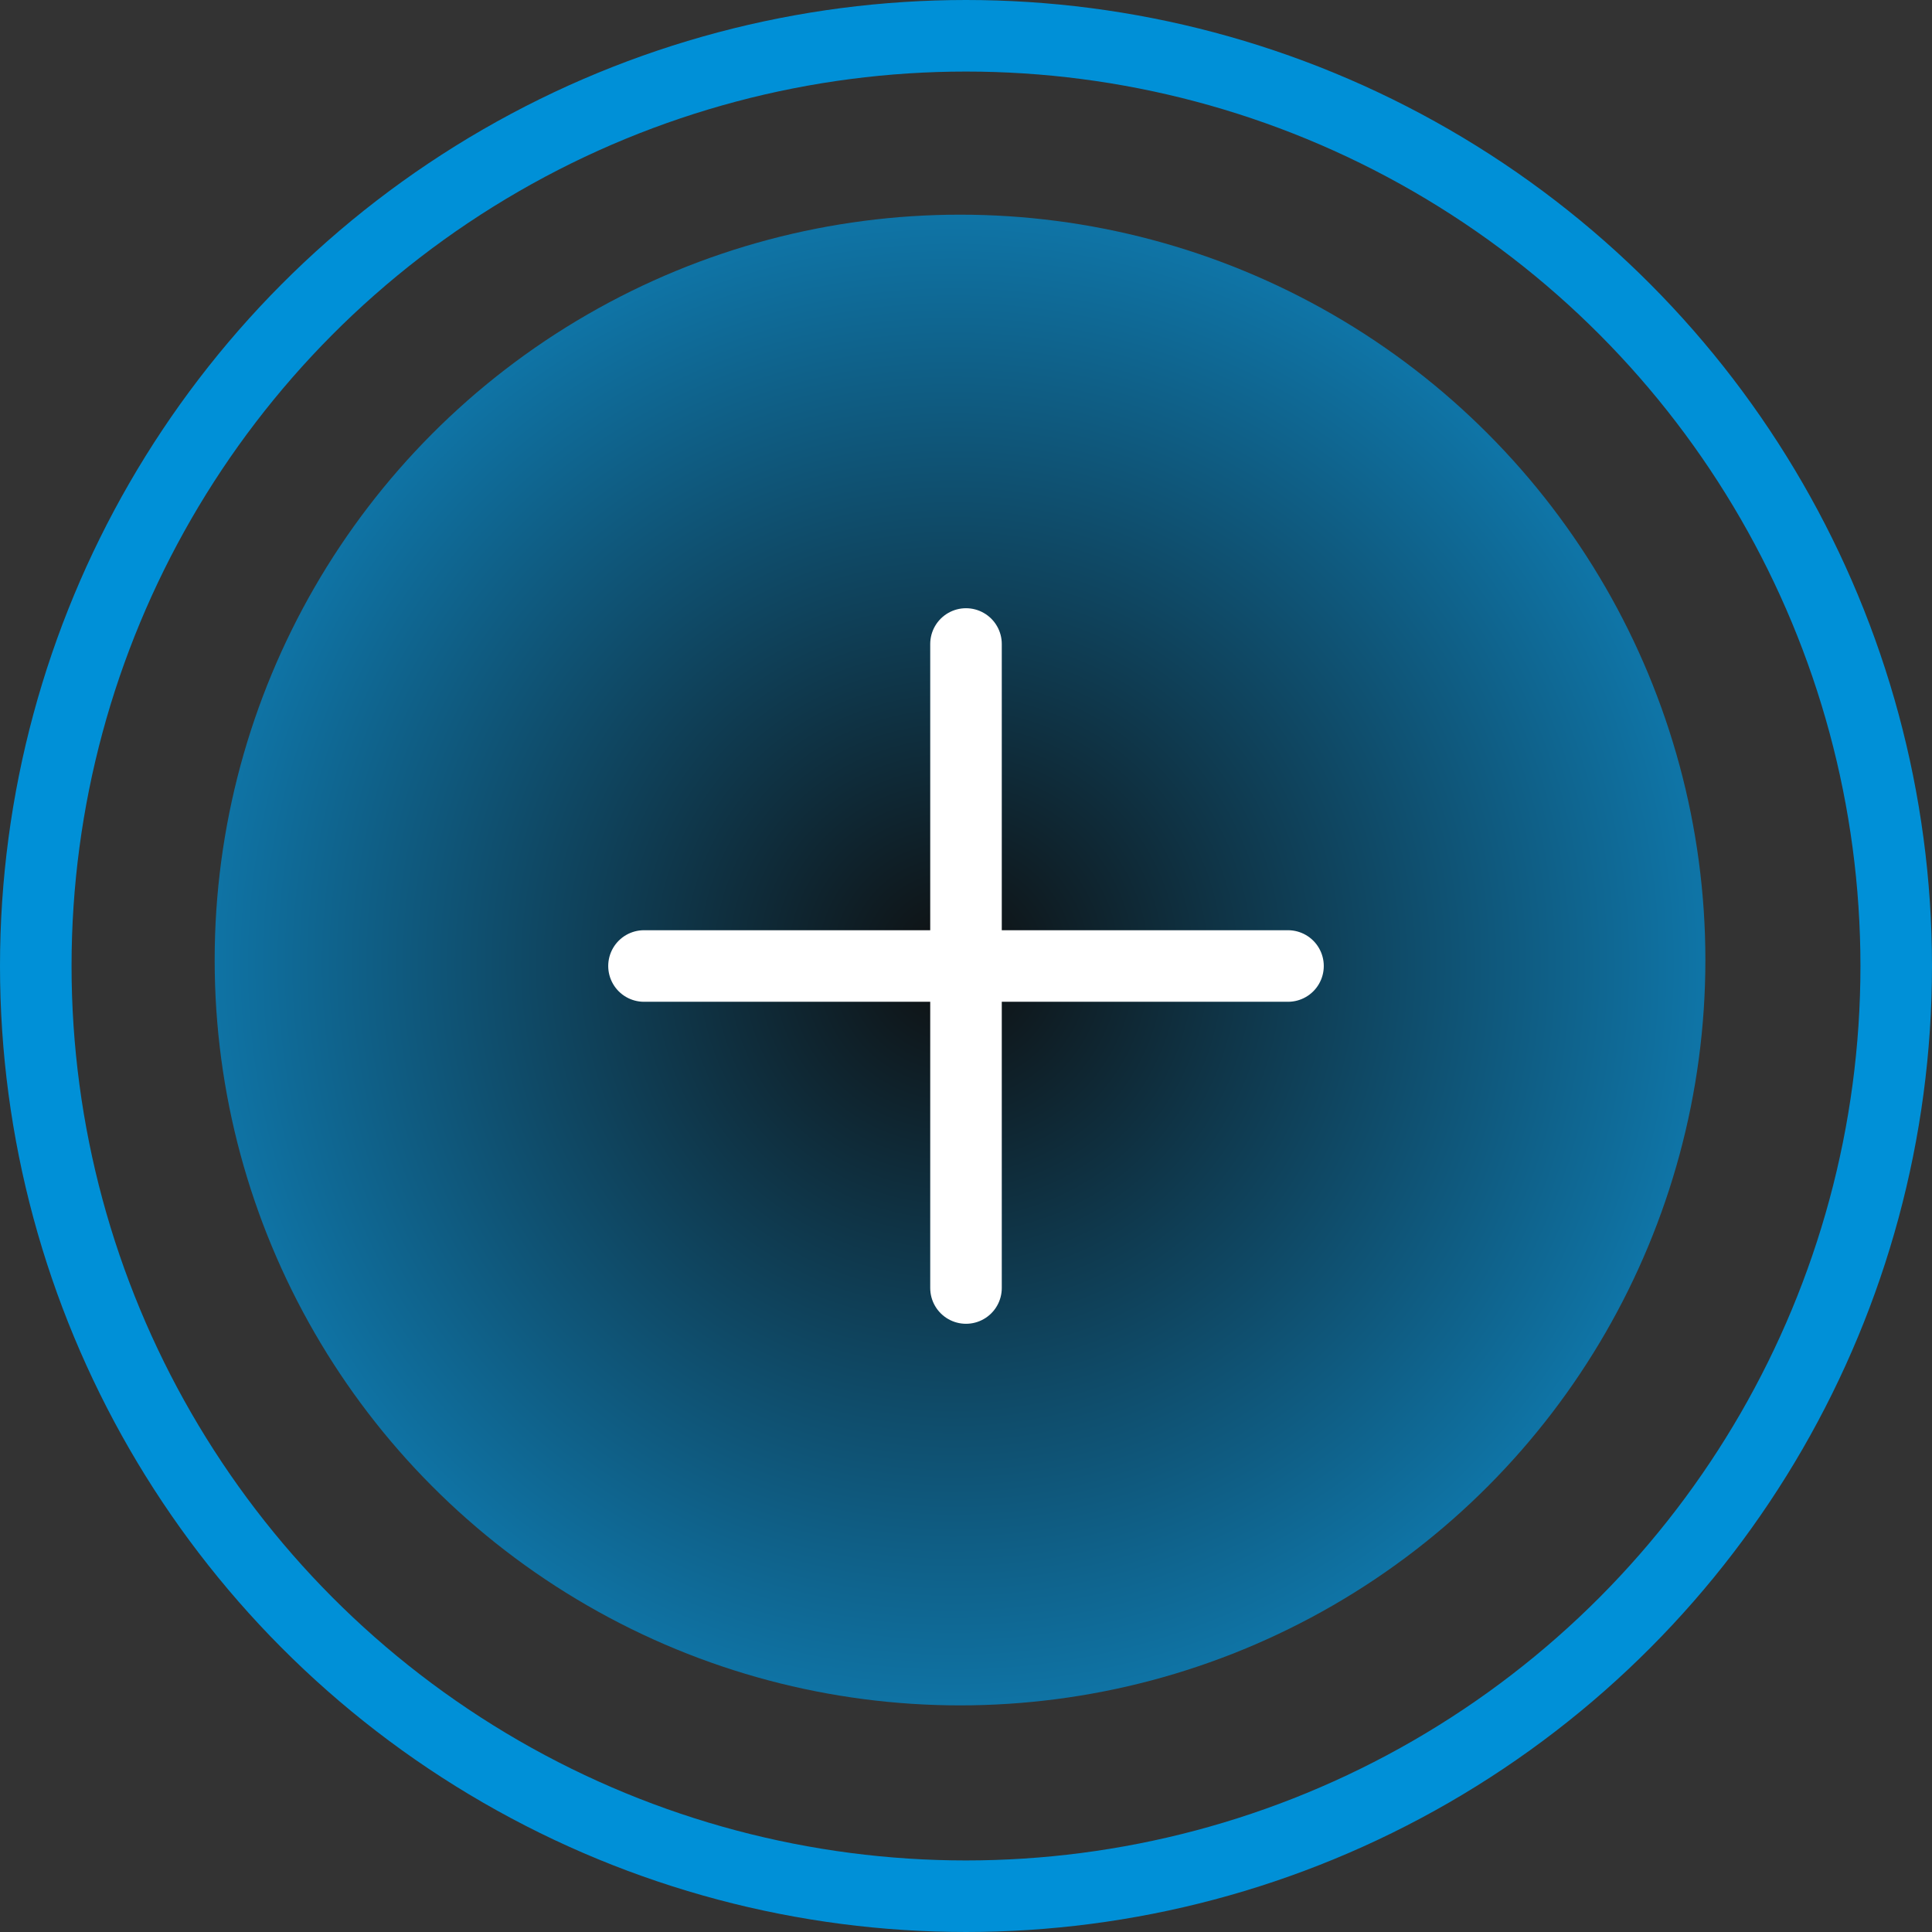 <?xml version="1.0" encoding="UTF-8"?>
<svg xmlns="http://www.w3.org/2000/svg" xmlns:xlink="http://www.w3.org/1999/xlink" id="Ebene_1" data-name="Ebene 1" viewBox="0 0 54 54">
  <rect x="0" y="0" width="54" height="54" fill="#333333" stroke="none"/>
  <defs>
    <style>
      .cls-1 {
        fill: url(#Unbenannter_Verlauf_4);
        fill-opacity: .7;
      }

      .cls-2 {
        stroke: #fff;
        stroke-linecap: round;
      }

      .cls-2, .cls-3 {
        fill: none;
        stroke-width: 2px;
      }

      .cls-3 {
        stroke: #0090d7;
      }
    </style>
    <radialGradient id="Unbenannter_Verlauf_4" data-name="Unbenannter Verlauf 4" cx="-378.04" cy="557.668" fx="-378.04" fy="557.668" r="1" gradientTransform="translate(-11591.241 7902.663) rotate(90) scale(20.833 -20.833)" gradientUnits="userSpaceOnUse">
      <stop offset="0" stop-color="#000"></stop>
      <stop offset="1" stop-color="#0090d7"></stop>
    </radialGradient>
  </defs>
  <circle class="cls-3" cx="27" cy="27" r="26"></circle>
  <circle class="cls-1" cx="26.833" cy="26.833" r="20.833"></circle>
  <line class="cls-2" x1="18" y1="27" x2="36" y2="27"></line>
  <line class="cls-2" x1="27" y1="18" x2="27" y2="36"></line>
</svg>
